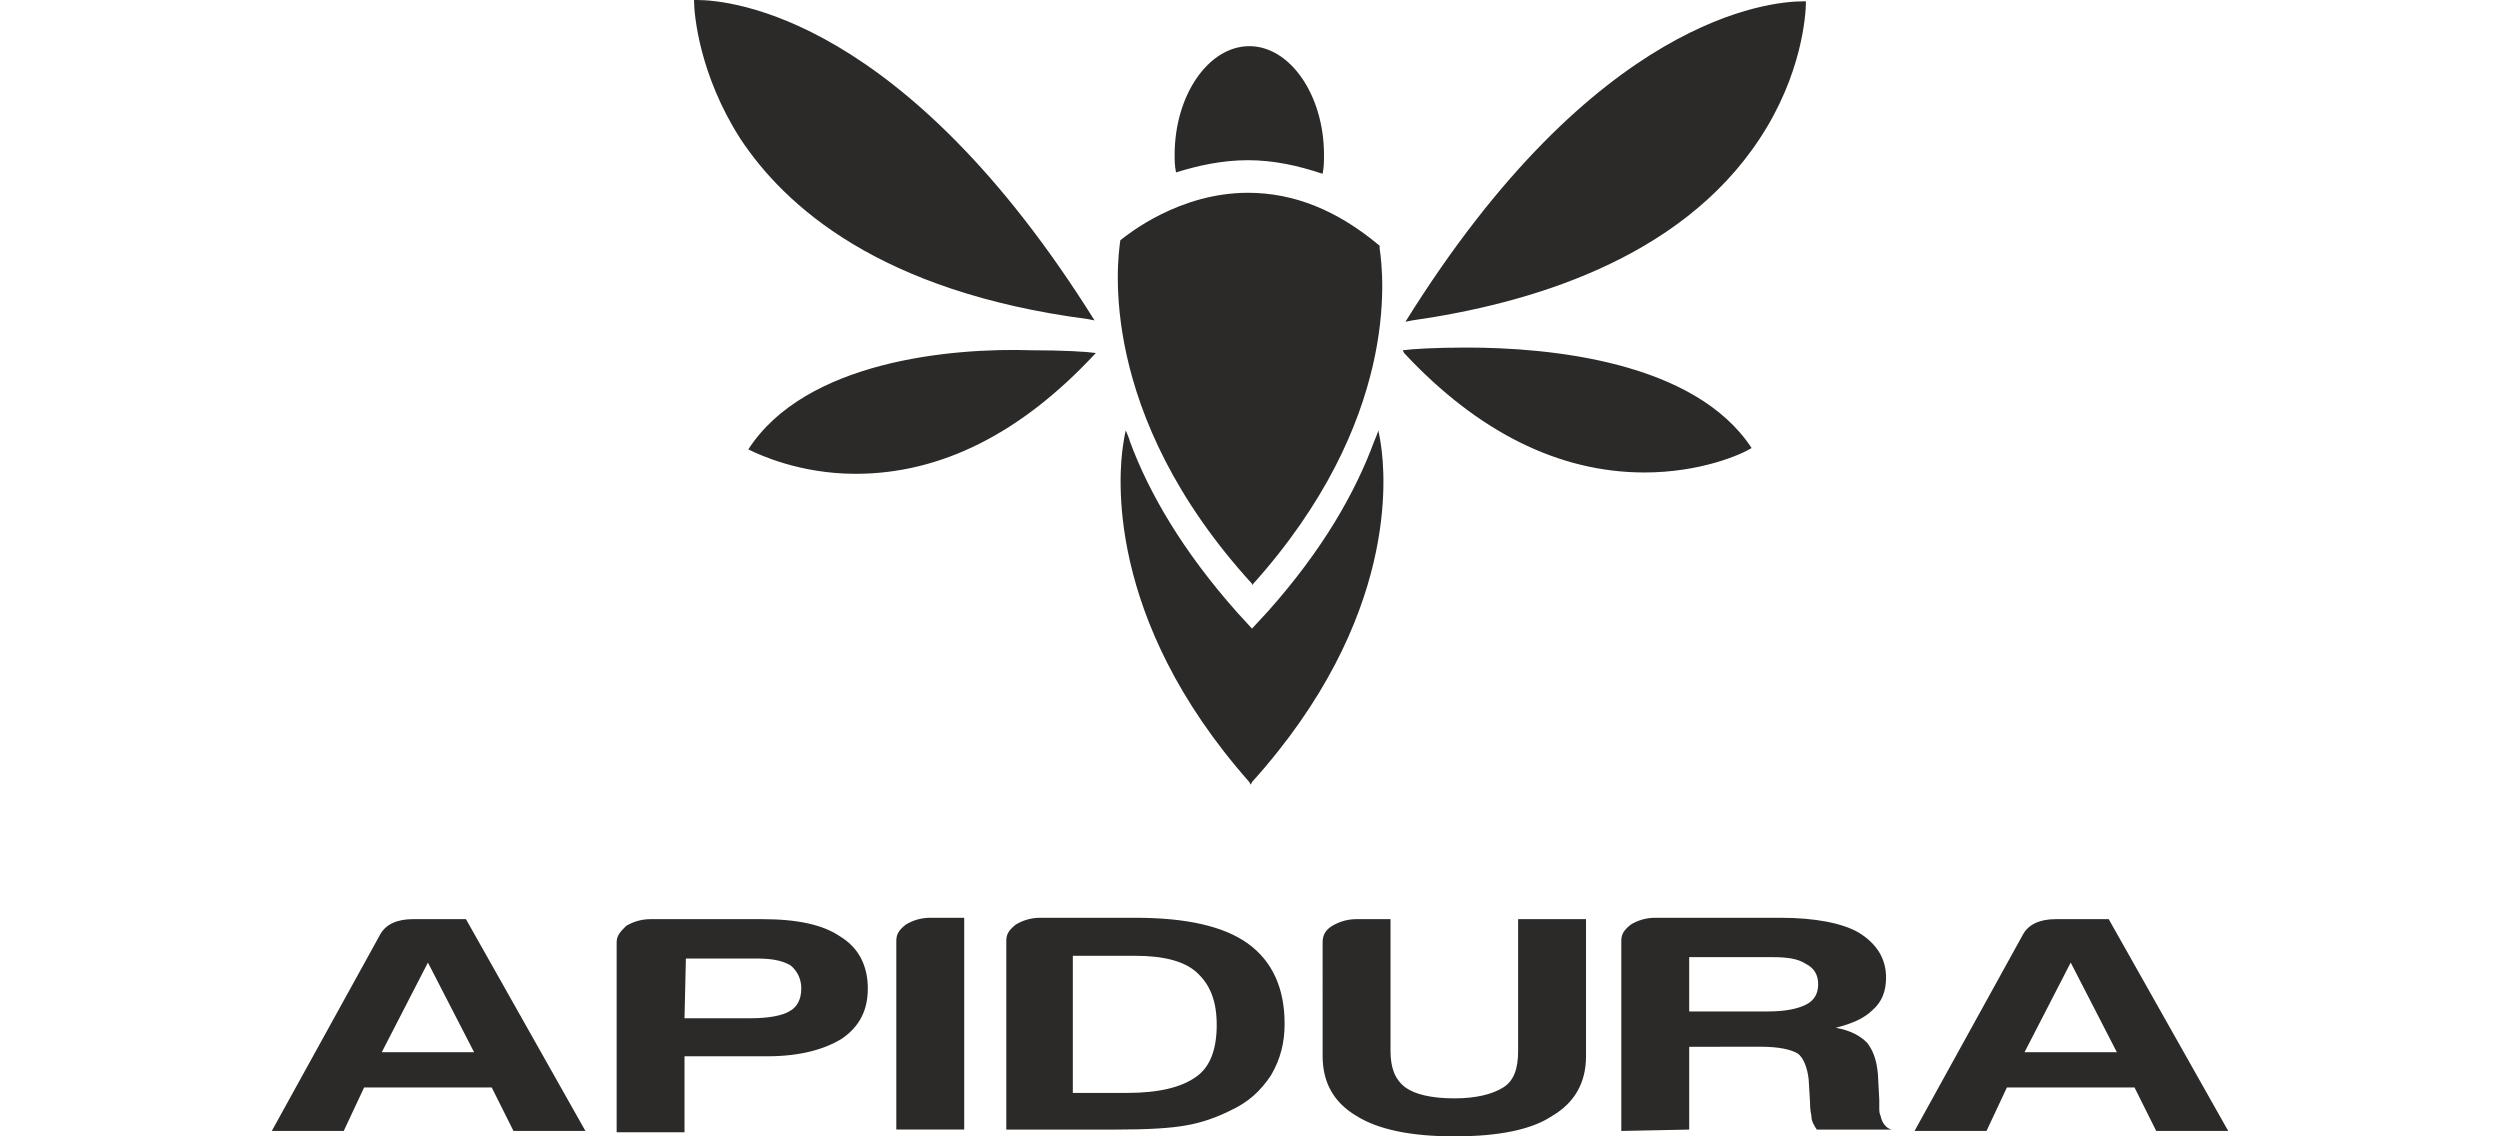 <svg xmlns="http://www.w3.org/2000/svg" xml:space="preserve" fill-rule="evenodd" clip-rule="evenodd" image-rendering="optimizeQuality" shape-rendering="geometricPrecision" text-rendering="geometricPrecision" viewBox="0 0 541.11 314.3" width="110" height="50"><defs><style><![CDATA[
    .fil0 {fill:#2B2A29;fill-rule:nonzero}
   ]]></style></defs><g id="Layer_x0020_1"><g id="_1757249763728"><path d="M39.05 254.22H53.7l33.04 58.58h-19.9l-6.01-12.02h-35.3L19.9 312.8H0l30.04-54.45c1.5-2.63 4.51-4.13 9.01-4.13zm4.13 12.01-12.76 24.79h25.53l-12.77-24.79zM114.15 292.14v21.03H95.38V260.6c0-1.88 1.13-3 2.63-4.51 1.87-1.12 4.13-1.87 6.76-1.87h30.79c9.76 0 16.89 1.5 21.78 4.88 4.88 3.01 7.51 7.89 7.51 14.27 0 6.01-2.26 10.51-7.14 13.89-4.88 3.01-11.64 4.89-20.65 4.89l-22.91-.01zm0-10.51h18.4c4.89 0 8.64-.75 10.52-1.88 2.25-1.12 3.38-3.38 3.38-6.38 0-2.63-1.13-4.88-3.01-6.39-2.63-1.5-5.63-1.87-9.76-1.87h-19.15l-.38 16.52zM172.73 312.8v-52.57c0-1.88.75-3.01 2.63-4.51 1.88-1.13 4.13-1.88 6.76-1.88h9.39v58.58h-18.78v.38zM203.15 312.8v-52.57c0-1.88.75-3.01 2.63-4.51 1.87-1.13 4.13-1.88 6.76-1.88h26.28c13.9 0 24.41 2.26 31.17 7.14 6.76 4.88 10.14 12.39 10.14 22.15 0 5.26-1.13 9.76-3.76 14.27-3 4.51-6.38 7.51-11.26 9.76-3.76 1.88-7.89 3.38-12.39 4.13-4.13.75-10.52 1.13-19.16 1.13h-30.41v.38zm18.4-10.52h15.02c8.63 0 15.02-1.5 19.15-4.5 3.76-2.63 5.63-7.51 5.63-14.27s-1.87-11.27-5.63-14.65c-3.38-3-9.01-4.5-16.9-4.5h-17.27v37.92zM309.42 254.22v36.42c0 4.51 1.12 7.89 4.13 10.14 2.63 1.88 7.13 3.01 13.52 3.01 6 0 10.51-1.13 13.51-3.01 3.01-1.88 4.13-5.25 4.13-10.14v-36.42h18.78v37.92c0 7.14-3 12.77-9.39 16.53-5.63 3.75-14.64 5.63-27.03 5.63-12.02 0-21.03-1.88-27.04-5.63-6.39-3.76-9.39-9.39-9.39-16.53V260.6c0-1.88.75-3.38 2.63-4.5 1.88-1.13 4.13-1.88 6.76-1.88h9.39zM373.25 312.8v-52.57c0-1.88.76-3.01 2.63-4.51 1.88-1.13 4.13-1.88 6.76-1.88h34.55c9.76 0 17.27 1.5 21.78 4.13 4.88 3.01 7.51 7.14 7.51 12.39 0 3.76-1.13 6.76-3.76 9.02-2.25 2.25-5.63 3.75-10.14 4.88 4.13.75 6.76 2.25 8.64 4.13 1.5 1.88 2.63 4.5 3 8.63l.38 7.14v2.25c0 .75 0 1.5.38 2.26.37 1.87 1.5 3.38 3 3.75h-20.65c-.75-1.13-1.5-2.25-1.5-3.75-.38-1.88-.38-3.01-.38-3.76l-.38-6.38c-.37-3.38-1.5-6.01-3-7.14-1.88-1.12-5.26-1.88-10.14-1.88l-19.9.01v22.9l-18.78.38zm18.78-33.05h21.78c4.88 0 8.26-.75 10.51-1.88 2.26-1.12 3.38-3 3.38-5.63s-1.12-4.5-3.38-5.63c-2.25-1.5-5.25-1.88-9.39-1.88h-22.9v15.02zM493.42 254.22h14.64l33.05 58.58H521.2l-6-12.02h-35.3l-5.64 12.02h-19.9l30.05-54.45c1.5-2.63 4.5-4.13 9.01-4.13zm4.13 12.01-12.77 24.79h25.53l-12.76-24.79zM306.79 123.17s-.38-2.63-.75-4.13c0 .37-1.13 3-1.13 3-5.26 14.27-14.27 30.04-29.29 46.94l-4.51 4.88-4.13-4.5c-15.02-16.9-24.4-33.05-29.66-47.32 0-.38-1.13-3-1.13-3-.37 1.5-.75 4.13-.75 4.13-1.12 7.51-5.25 47.69 34.92 93.12l.38.75.38-.75c40.93-45.43 36.8-85.24 35.67-93.12zM411.56 38.3C423.2 20.65 424.32 4.13 424.32.37h-.75c-9.01 0-57.45 4.13-110.02 88.62l1.88-.37c31.54-4.51 73.97-16.52 96.13-50.32zM330.45 96.13c-8.64 0-15.02.38-17.65.75l.37.75c20.28 21.78 42.81 33.05 66.47 33.05 15.39 0 26.66-4.89 29.66-6.76-15.77-24.04-55.95-27.79-78.85-27.79zM116.78 0c0 4.13 1.5 20.65 12.77 38.3 12.39 18.78 38.68 42.43 96.13 49.95l1.88.37C174.99 4.51 126.92 0 117.53 0h-.75zM131.8 124.29c3.01 1.5 14.27 6.76 29.67 6.76 23.65 0 45.81-11.26 66.09-33.04l.37-.38c-2.63-.37-9.01-.75-17.65-.75-22.53-.75-62.71 3-78.48 27.41zM269.99 44.31c7.13 0 13.89 1.5 20.65 3.76.38-1.88.38-3.38.38-5.26 0-16.52-9.39-30.04-20.65-30.04-11.27 0-20.66 13.52-20.66 30.04 0 1.5 0 3 .38 4.88 6.01-1.88 12.76-3.38 19.9-3.38z" class="fil0"/><path d="M271.12 161.84c40.93-45.43 36.42-85.61 35.29-93.12v-.75c-11.64-9.77-23.65-14.65-36.42-14.65-19.15 0-33.42 11.64-35.3 13.14-.75 5.26-6.76 47.69 36.43 95.01v.37z" class="fil0"/></g></g></svg>
